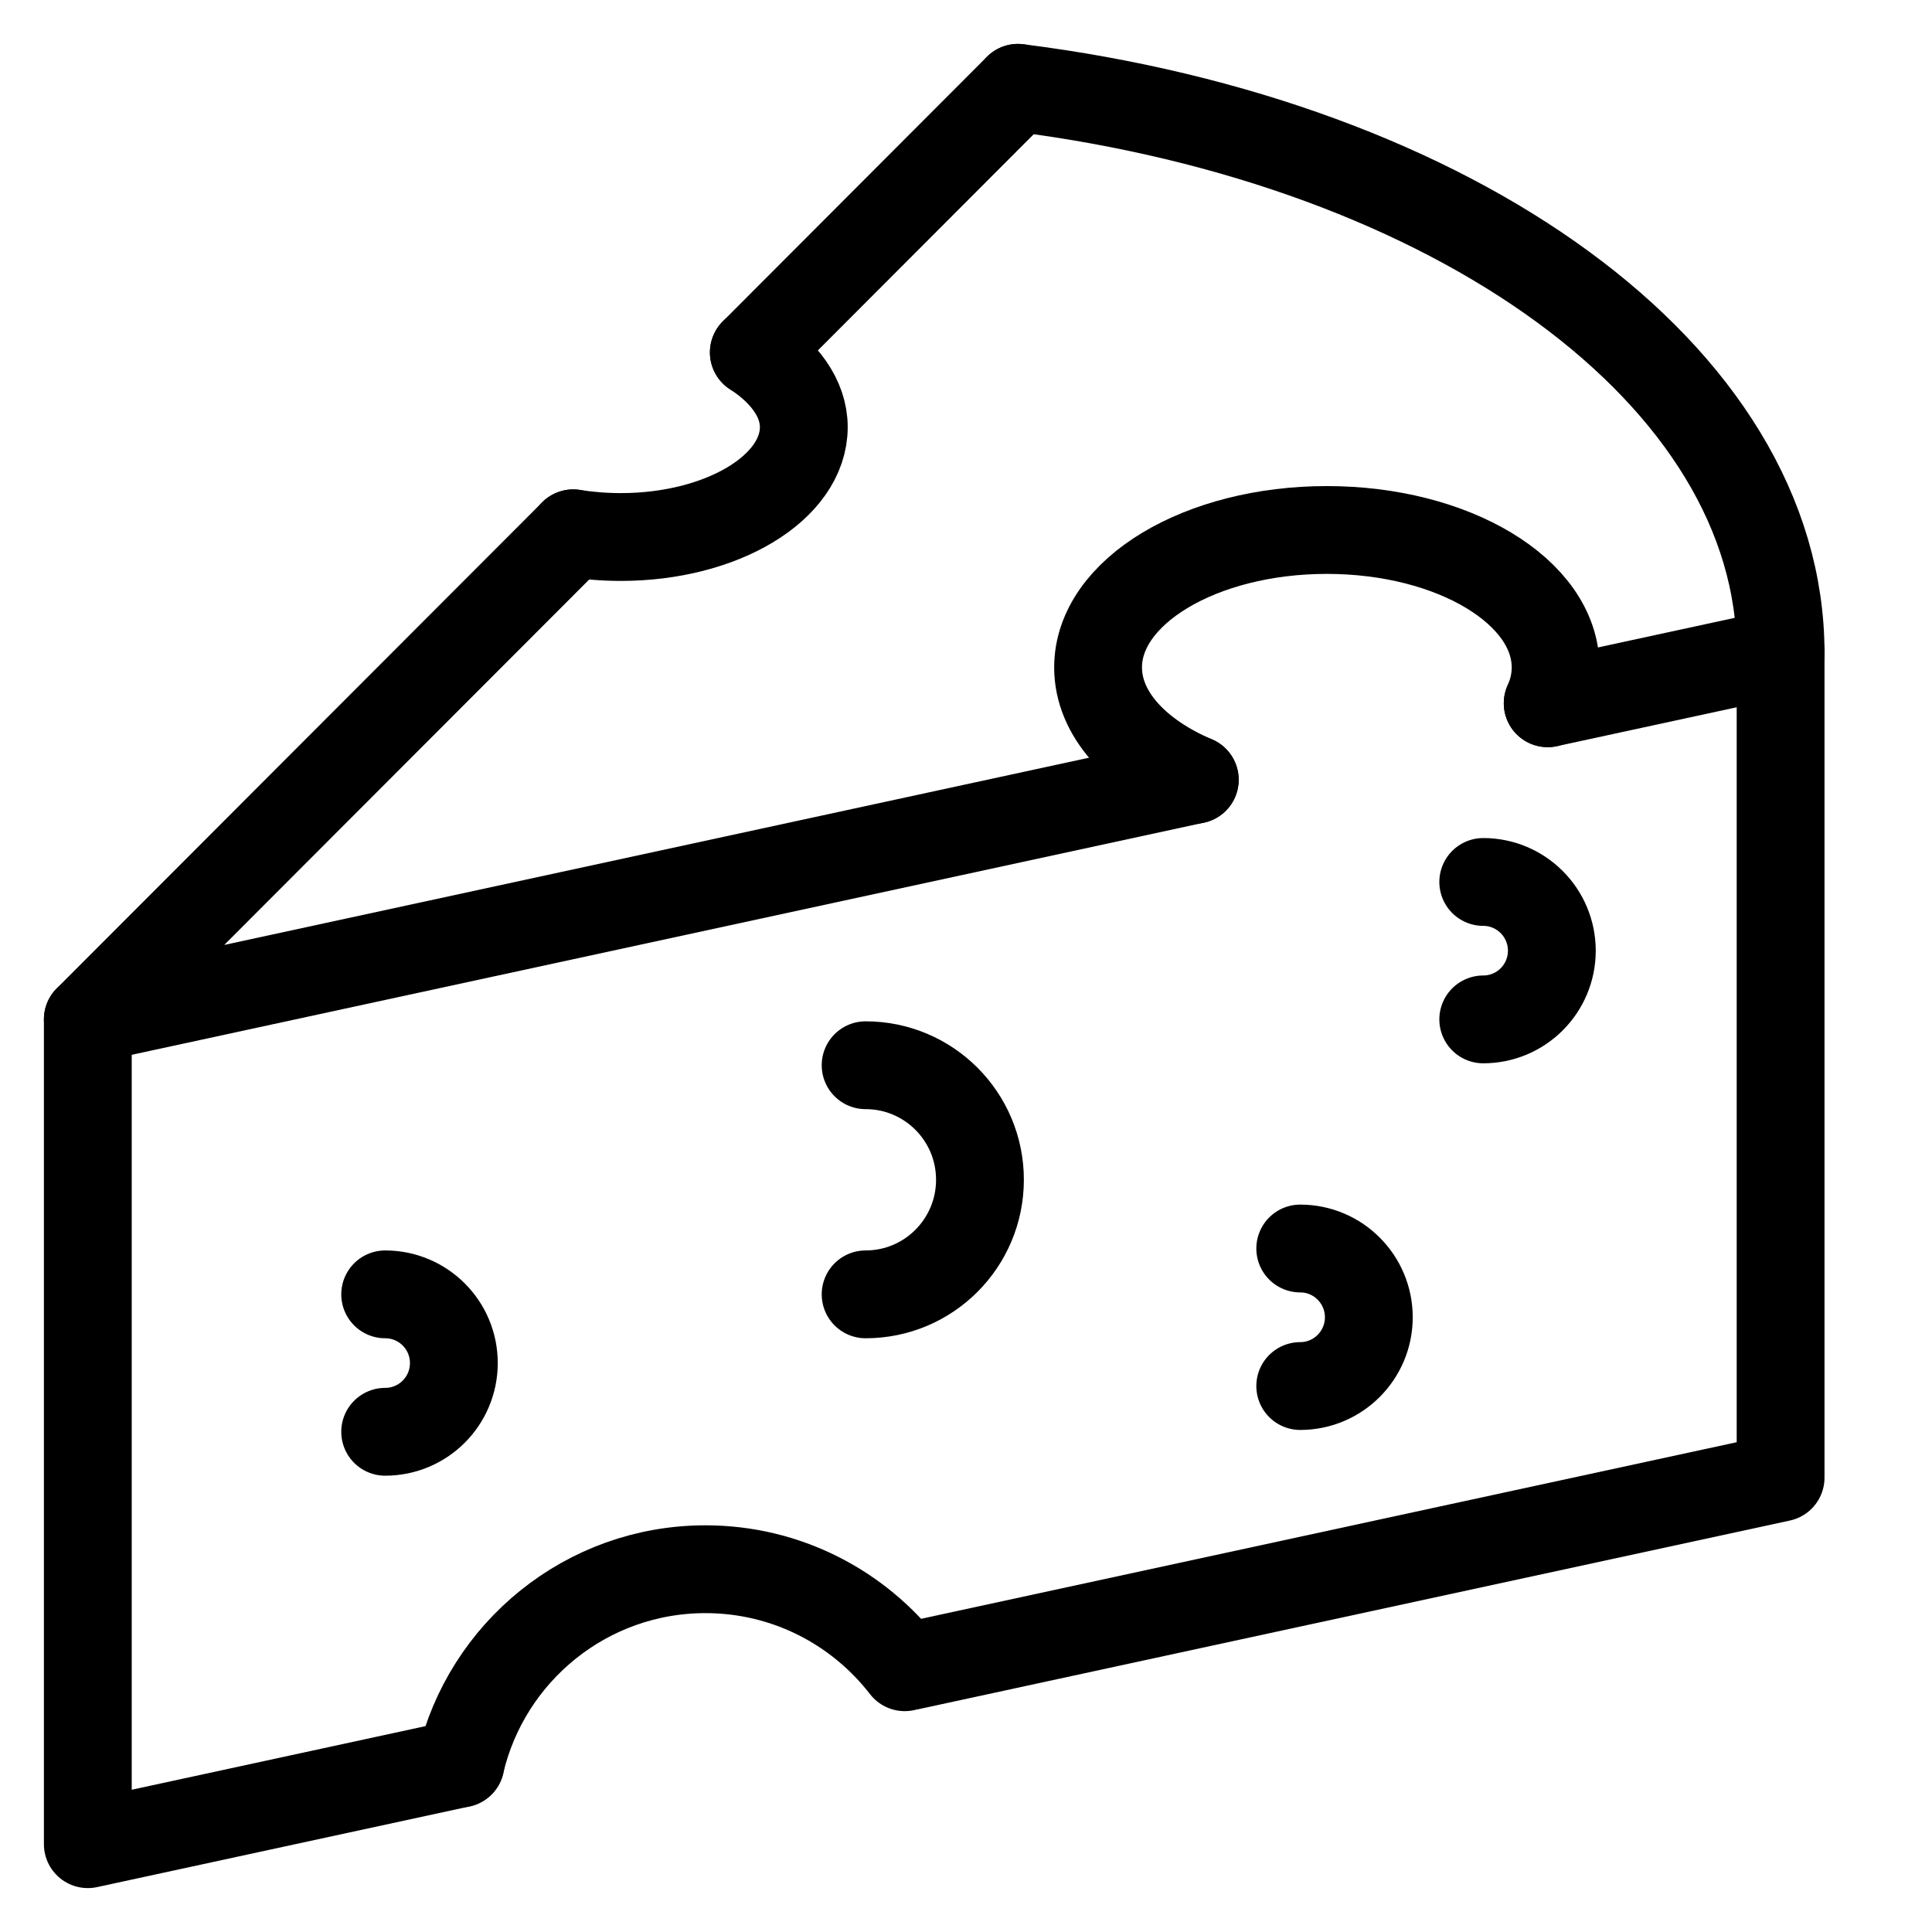 <svg width="22" height="22" viewBox="0 0 22 22" fill="none" xmlns="http://www.w3.org/2000/svg">
<path d="M13.605 8.879L1 11.608L6.528 6.073" stroke="black" stroke-linecap="round" stroke-linejoin="round"/>
<path d="M20.276 7.434L17.624 8.008" stroke="black" stroke-linecap="round" stroke-linejoin="round"/>
<path d="M8.584 4.013L11.592 1" stroke="black" stroke-linecap="round" stroke-linejoin="round"/>
<path d="M5.244 20.081L1 21V11.608" stroke="black" stroke-linecap="round" stroke-linejoin="round"/>
<path d="M20.276 7.434V16.826L10.378 18.969" stroke="black" stroke-linecap="round" stroke-linejoin="round"/>
<path d="M13.605 8.879C12.939 8.595 12.504 8.128 12.504 7.6C12.504 6.736 13.671 6.035 15.109 6.035C16.547 6.035 17.714 6.736 17.714 7.6C17.714 7.742 17.683 7.878 17.624 8.008" stroke="black" stroke-linecap="round" stroke-linejoin="round"/>
<path d="M8.584 4.013C8.928 4.236 9.153 4.535 9.153 4.863C9.153 5.554 8.22 6.115 7.069 6.115C6.882 6.115 6.7 6.1 6.527 6.073" stroke="black" stroke-linecap="round" stroke-linejoin="round"/>
<path d="M11.592 1C16.552 1.625 20.276 4.268 20.276 7.434" stroke="black" stroke-linecap="round" stroke-linejoin="round"/>
<path d="M5.243 20.081C5.54 18.813 6.677 17.869 8.033 17.869C8.956 17.869 9.777 18.306 10.302 18.985" stroke="black" stroke-linecap="round" stroke-linejoin="round"/>
<path d="M14.806 14.217C15.237 14.217 15.587 14.568 15.587 15C15.587 15.432 15.237 15.783 14.806 15.783" stroke="black" stroke-linecap="round" stroke-linejoin="round"/>
<path d="M16.89 10.043C17.321 10.043 17.671 10.394 17.671 10.826C17.671 11.258 17.321 11.608 16.89 11.608" stroke="black" stroke-linecap="round" stroke-linejoin="round"/>
<path d="M4.386 14.739C4.818 14.739 5.168 15.089 5.168 15.521C5.168 15.954 4.818 16.304 4.386 16.304" stroke="black" stroke-linecap="round" stroke-linejoin="round"/>
<path d="M9.857 12.13C10.576 12.13 11.159 12.714 11.159 13.434C11.159 14.155 10.576 14.739 9.857 14.739" stroke="black" stroke-linecap="round" stroke-linejoin="round"/>
</svg>
